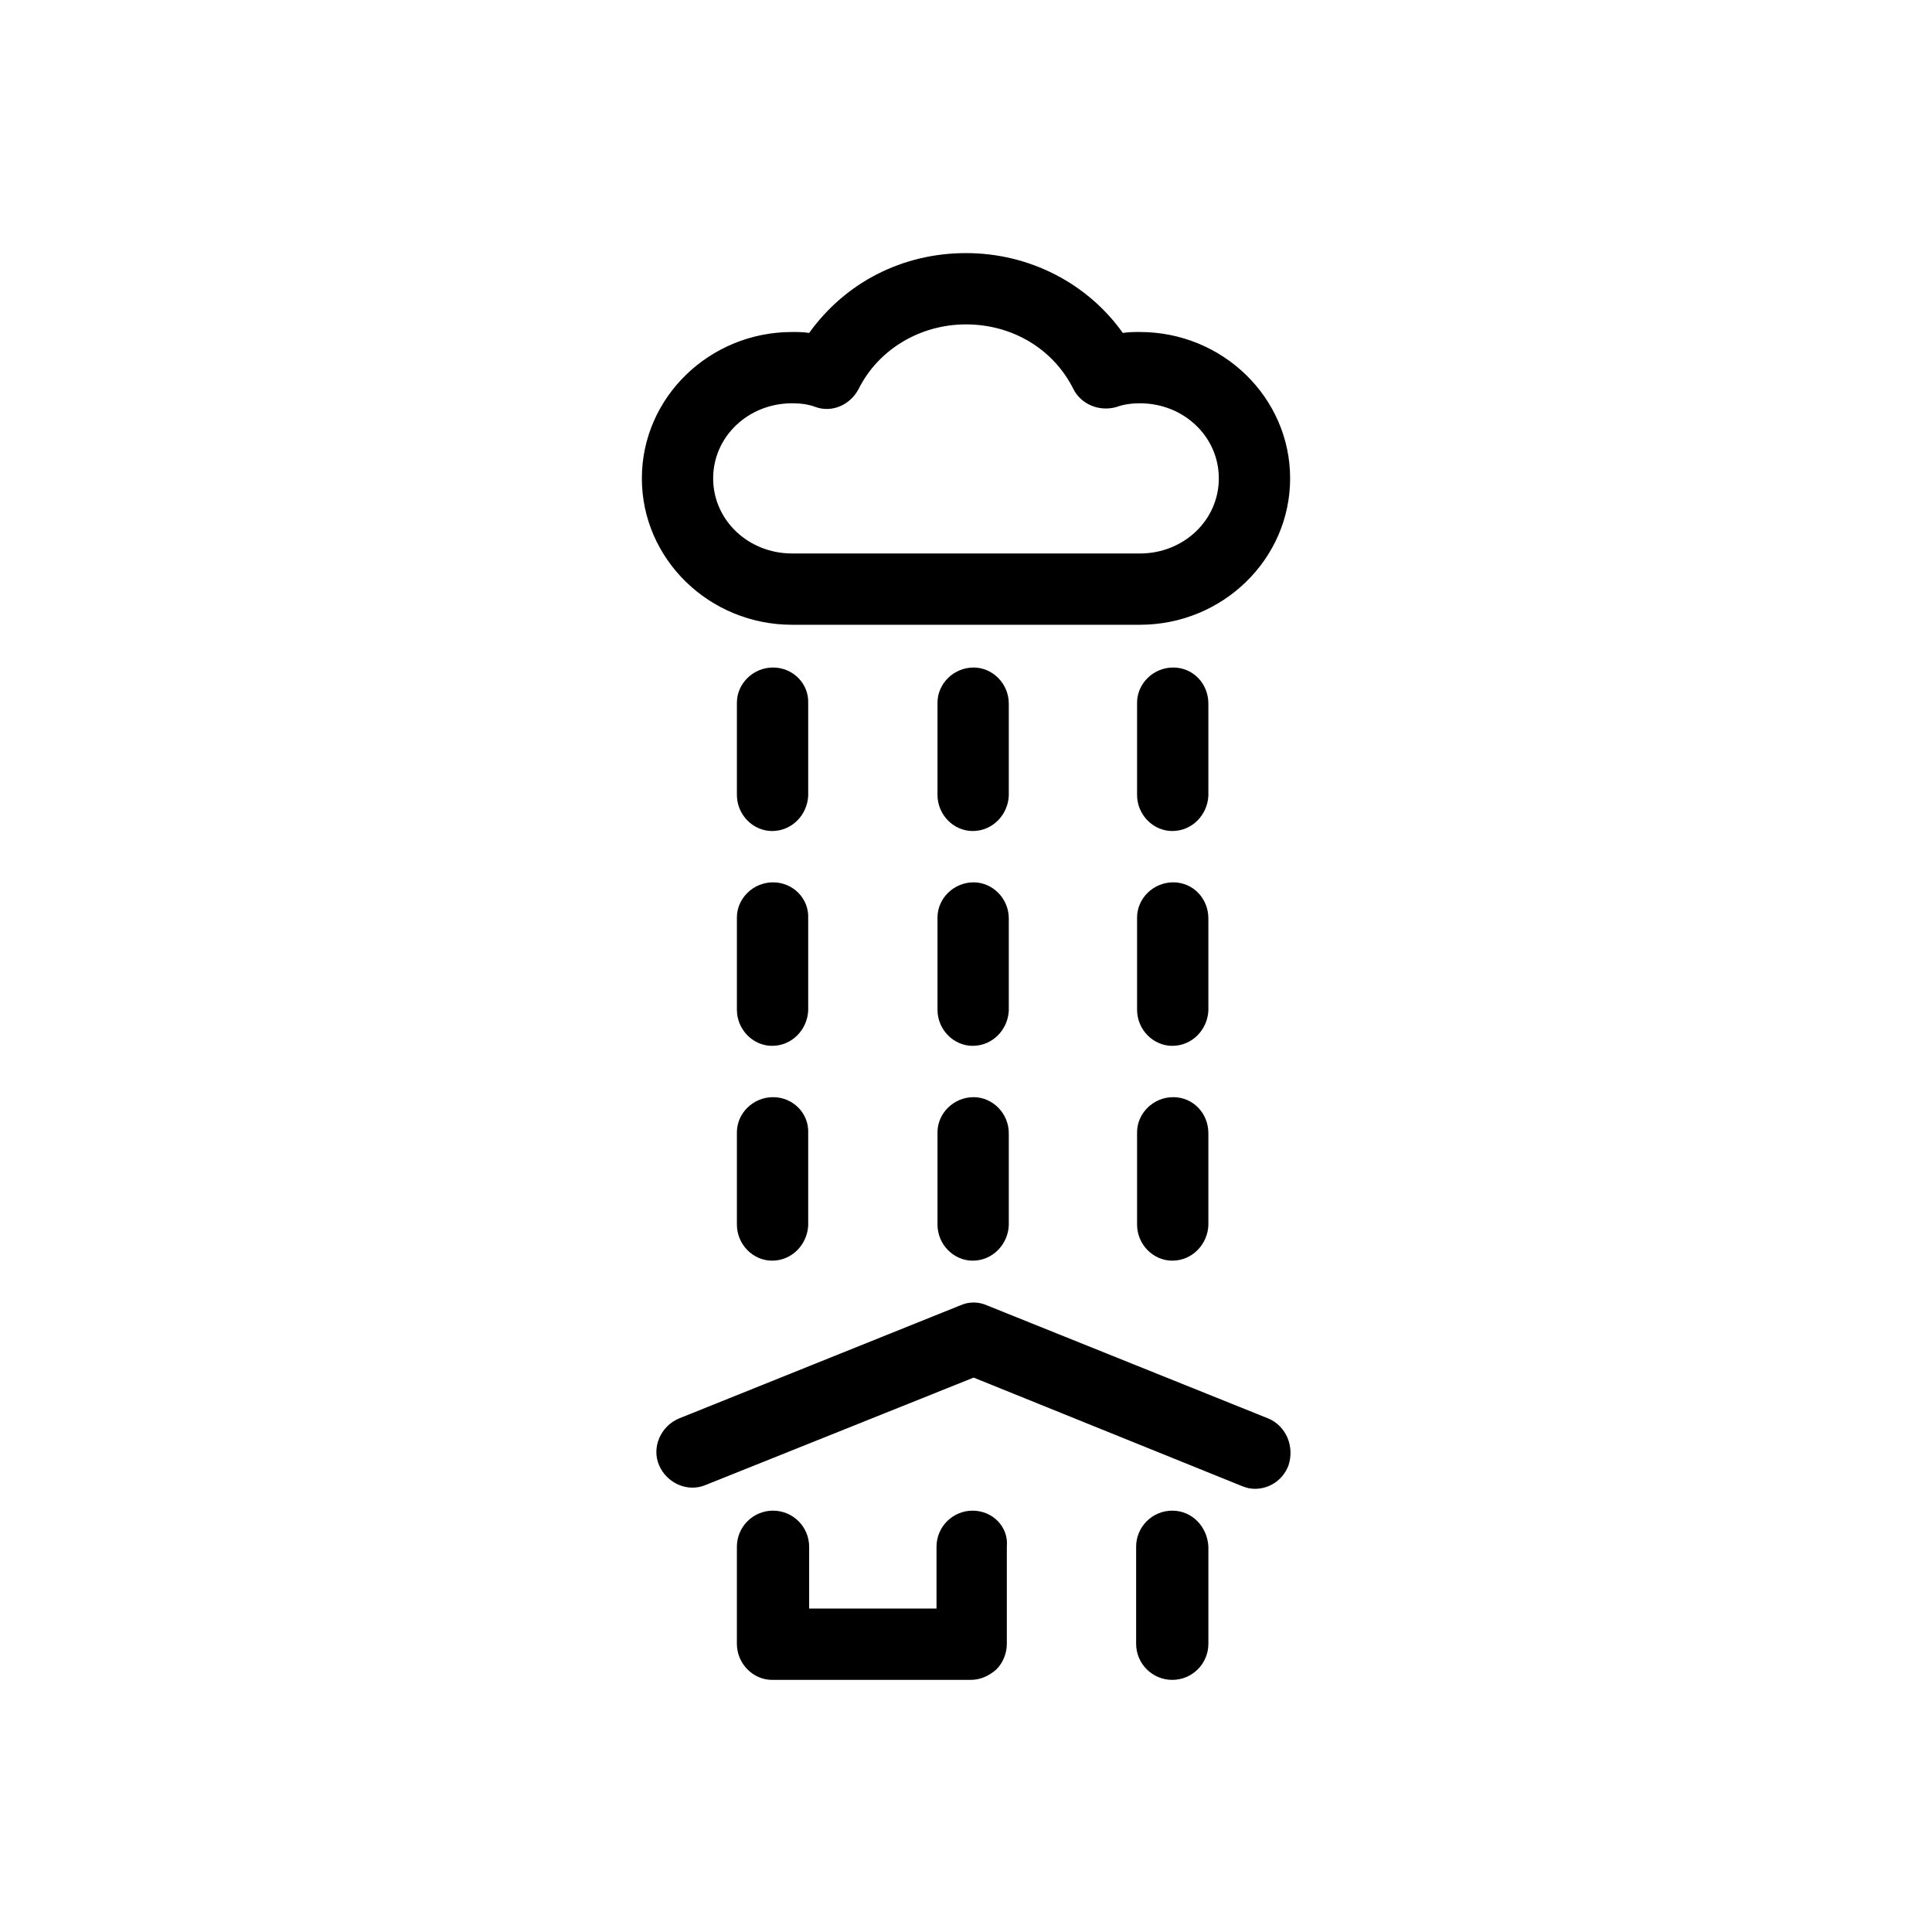 <?xml version="1.0" encoding="UTF-8"?>
<!-- Uploaded to: ICON Repo, www.iconrepo.com, Generator: ICON Repo Mixer Tools -->
<svg fill="#000000" width="800px" height="800px" version="1.1" viewBox="144 144 512 512" xmlns="http://www.w3.org/2000/svg">
 <g>
  <path d="m348.86 434.76c-5.289 0-9.574 4.281-9.574 9.32v24.434c0 5.289 4.281 9.574 9.32 9.574 5.289 0 9.32-4.281 9.574-9.32v-24.434c0.25-5.293-4.031-9.574-9.32-9.574z"/>
  <path d="m402.02 434.76c-5.289 0-9.574 4.281-9.574 9.32v24.434c0 5.289 4.281 9.574 9.32 9.574 5.289 0 9.32-4.281 9.574-9.32v-24.434c0-5.293-4.285-9.574-9.32-9.574z"/>
  <path d="m454.91 434.76c-5.289 0-9.574 4.281-9.574 9.32v24.434c0 5.289 4.281 9.574 9.32 9.574 5.289 0 9.32-4.281 9.574-9.32v-24.434c0-5.293-4.031-9.574-9.32-9.574z"/>
  <path d="m348.86 377.83c-5.289 0-9.574 4.281-9.574 9.32v24.434c0 5.289 4.281 9.574 9.32 9.574 5.289 0 9.32-4.281 9.574-9.32v-24.434c0.25-5.293-4.031-9.574-9.32-9.574z"/>
  <path d="m402.02 377.83c-5.289 0-9.574 4.281-9.574 9.32v24.434c0 5.289 4.281 9.574 9.32 9.574 5.289 0 9.32-4.281 9.574-9.32v-24.434c0-5.293-4.285-9.574-9.32-9.574z"/>
  <path d="m454.91 377.83c-5.289 0-9.574 4.281-9.574 9.32v24.434c0 5.289 4.281 9.574 9.32 9.574 5.289 0 9.32-4.281 9.574-9.32v-24.434c0-5.293-4.031-9.574-9.32-9.574z"/>
  <path d="m348.86 320.9c-5.289 0-9.574 4.281-9.574 9.32v24.434c0 5.289 4.281 9.574 9.32 9.574 5.289 0 9.32-4.281 9.574-9.32v-24.434c0.25-5.293-4.031-9.574-9.32-9.574z"/>
  <path d="m402.02 320.9c-5.289 0-9.574 4.281-9.574 9.32v24.434c0 5.289 4.281 9.574 9.32 9.574 5.289 0 9.32-4.281 9.574-9.32v-24.434c0-5.293-4.285-9.574-9.32-9.574z"/>
  <path d="m454.91 320.9c-5.289 0-9.574 4.281-9.574 9.32v24.434c0 5.289 4.281 9.574 9.32 9.574 5.289 0 9.32-4.281 9.574-9.32v-24.434c0-5.293-4.031-9.574-9.32-9.574z"/>
  <path d="m480.11 519.91-74.562-29.977c-2.266-1.008-4.785-1.008-7.055 0l-74.562 29.977c-4.785 2.016-7.305 7.559-5.289 12.344s7.559 7.305 12.344 5.289l71.039-28.465 71.039 28.719c1.258 0.504 2.266 0.754 3.527 0.754 3.777 0 7.305-2.266 8.816-6.047 1.754-5.039-0.512-10.578-5.297-12.594z"/>
  <path d="m401.76 544.34c-5.289 0-9.574 4.281-9.574 9.574v16.375h-33.754v-16.375c0-5.289-4.281-9.574-9.574-9.574-5.289 0-9.574 4.281-9.574 9.574v25.695c0 5.289 4.281 9.574 9.32 9.574h52.648c2.519 0 4.785-1.008 6.801-2.769 1.762-1.762 2.769-4.281 2.769-6.801v-25.695c0.512-5.297-3.773-9.578-9.062-9.578z"/>
  <path d="m454.66 544.34c-5.289 0-9.574 4.281-9.574 9.574v25.695c0 5.289 4.281 9.574 9.574 9.574 5.289 0 9.574-4.281 9.574-9.574v-25.695c-0.254-5.293-4.281-9.574-9.574-9.574z"/>
  <path d="m353.9 309.57h92.195c21.914 0 39.801-17.383 39.801-38.793 0-21.41-17.887-38.793-39.801-38.793-1.512 0-3.023 0-4.535 0.25-9.32-13.098-24.688-21.16-41.562-21.16-16.879 0-31.992 7.809-41.562 21.16-1.512-0.25-3.023-0.25-4.535-0.25-21.914 0-39.801 17.383-39.801 38.793 0 21.41 17.887 38.793 39.801 38.793zm0-58.695c2.266 0 4.281 0.25 6.297 1.008 4.281 1.512 9.07-0.504 11.336-4.785 5.289-10.578 16.375-17.129 28.465-17.129 12.344 0 23.176 6.551 28.465 17.129 2.016 4.031 6.801 6.047 11.336 4.785 2.016-0.754 4.281-1.008 6.297-1.008 11.586 0 20.906 8.816 20.906 19.902 0 11.082-9.32 19.902-20.906 19.902l-92.195-0.004c-11.586 0-20.906-8.816-20.906-19.902 0-11.082 9.32-19.898 20.906-19.898z"/>
 </g>
</svg>